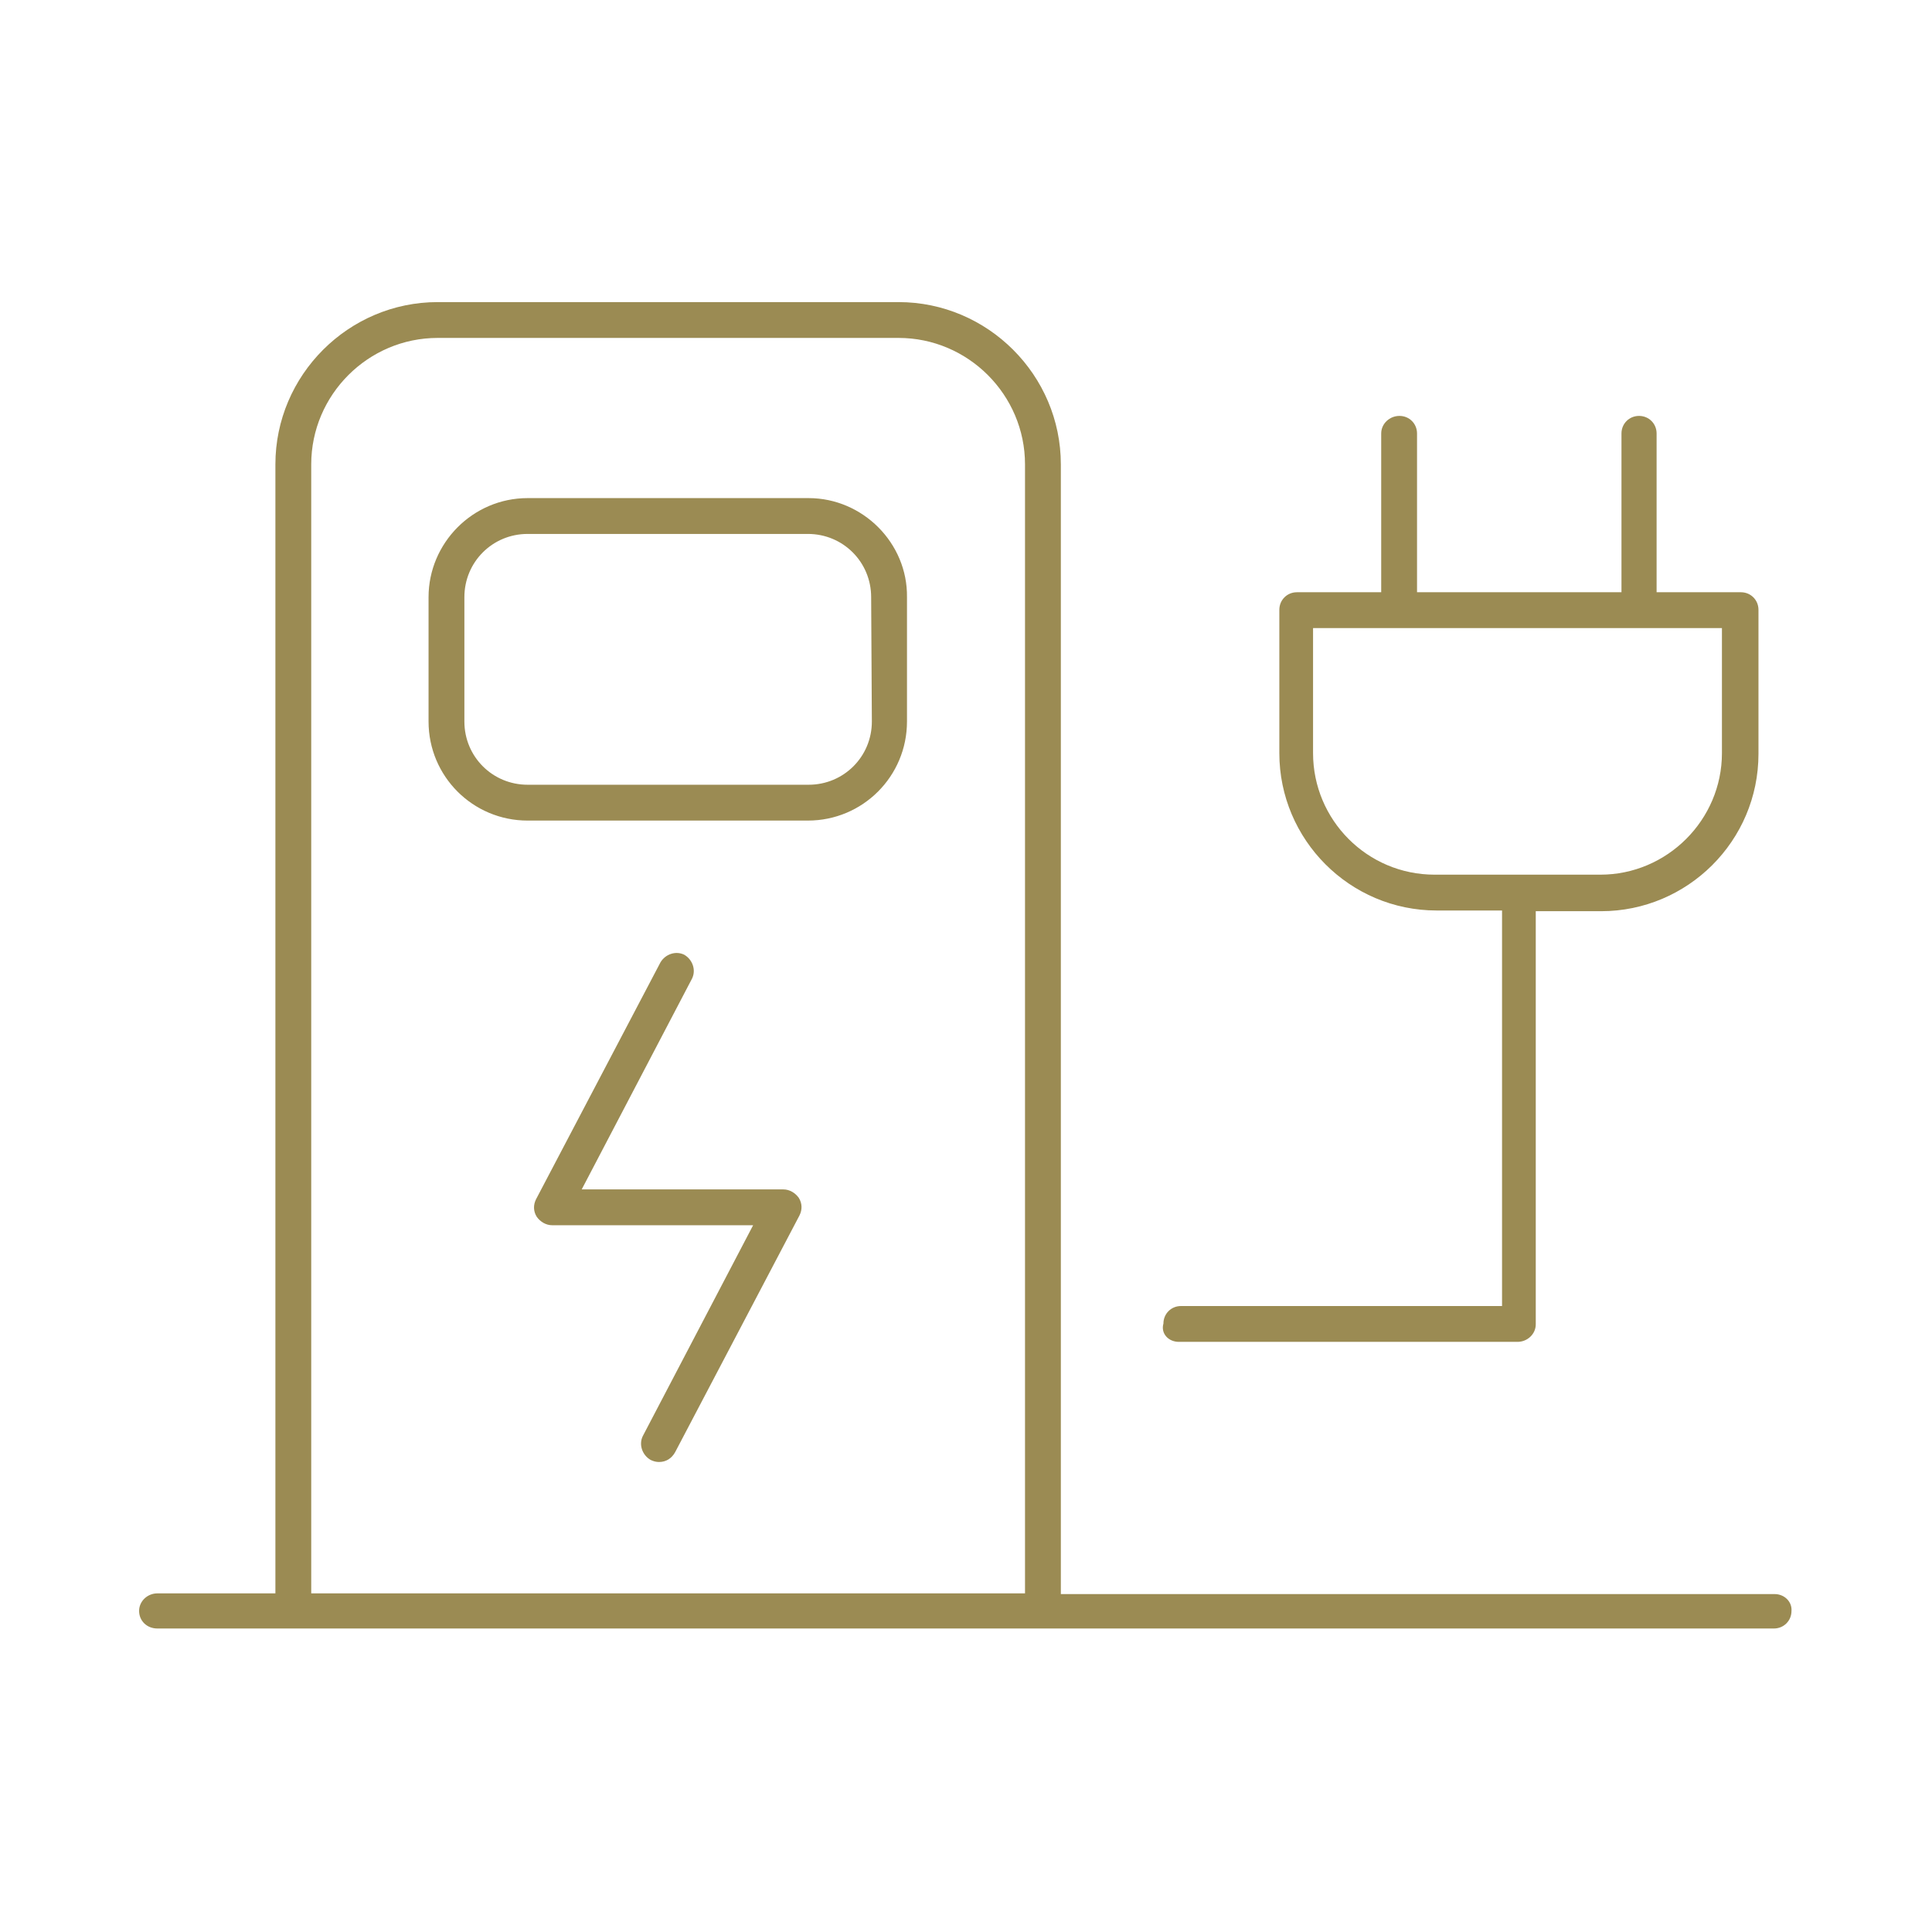 <svg xmlns="http://www.w3.org/2000/svg" xmlns:xlink="http://www.w3.org/1999/xlink" id="Calque_1" x="0px" y="0px" viewBox="0 0 275 275" style="enable-background:new 0 0 275 275;" xml:space="preserve"><style type="text/css">	.st0{fill:#9B8B53;}</style><path class="st0" d="M252.6,226.9H151V66.1c0-12.7-10.4-23.1-23.1-23.1H62.3c-12.7,0-23.1,10.4-23.1,23.1v160.7H22.4 c-1.4,0-2.6,1.1-2.6,2.5s1.1,2.5,2.6,2.5h19.3h106.7h104.1c1.4,0,2.5-1.1,2.5-2.5C255.1,228,254,226.9,252.6,226.9z M44.3,226.9 V66.1c0-9.9,8.1-18,18-18h65.6c9.9,0,18,8.1,18,18v160.7H44.3V226.9z M167.8,191H216c1.4,0,2.6-1.1,2.6-2.5v-58.8h9.3 c12.3,0,22.4-10,22.4-22.4V86.8c0-1.4-1.1-2.5-2.5-2.5h-12V61.7c0-1.4-1.1-2.5-2.5-2.5s-2.5,1.1-2.5,2.5v22.6h-29.1V61.7 c0-1.4-1.1-2.5-2.5-2.5s-2.6,1.1-2.6,2.5v22.6h-12c-1.4,0-2.5,1.1-2.5,2.5v20.4c0,12.3,10,22.4,22.4,22.4h9.3v56.3h-45.7 c-1.4,0-2.5,1.1-2.5,2.5C165.2,189.8,166.3,191,167.8,191z M186.9,107.2V89.4h58.2v17.8c0,9.5-7.8,17.3-17.3,17.3h-23.6 C194.6,124.5,186.9,116.7,186.9,107.2z M113.7,170.5c0.5,0.8,0.5,1.7,0.1,2.5l-17.7,33.7c-0.5,0.9-1.3,1.4-2.3,1.4 c-0.4,0-0.8-0.1-1.2-0.3c-1.2-0.7-1.7-2.2-1.1-3.4l15.7-30H78.6c-0.9,0-1.7-0.5-2.2-1.2c-0.5-0.8-0.5-1.7-0.1-2.5L94,137 c0.7-1.2,2.2-1.7,3.4-1.1c1.2,0.7,1.7,2.2,1.1,3.4l-15.7,30h28.7C112.4,169.3,113.2,169.8,113.7,170.5z M115.1,70.9h-40 C67.3,70.9,61,77.3,61,85v17.7c0,7.8,6.3,14.1,14.1,14.1H115c7.8,0,14.1-6.3,14.1-14.1V85C129.2,77.3,122.8,70.9,115.1,70.9z  M124.1,102.7c0,5-4,9-9,9h-40c-5,0-9-4-9-9V85c0-5,4-9,9-9H115c5,0,9,4,9,9L124.1,102.7L124.1,102.7z"></path></svg>